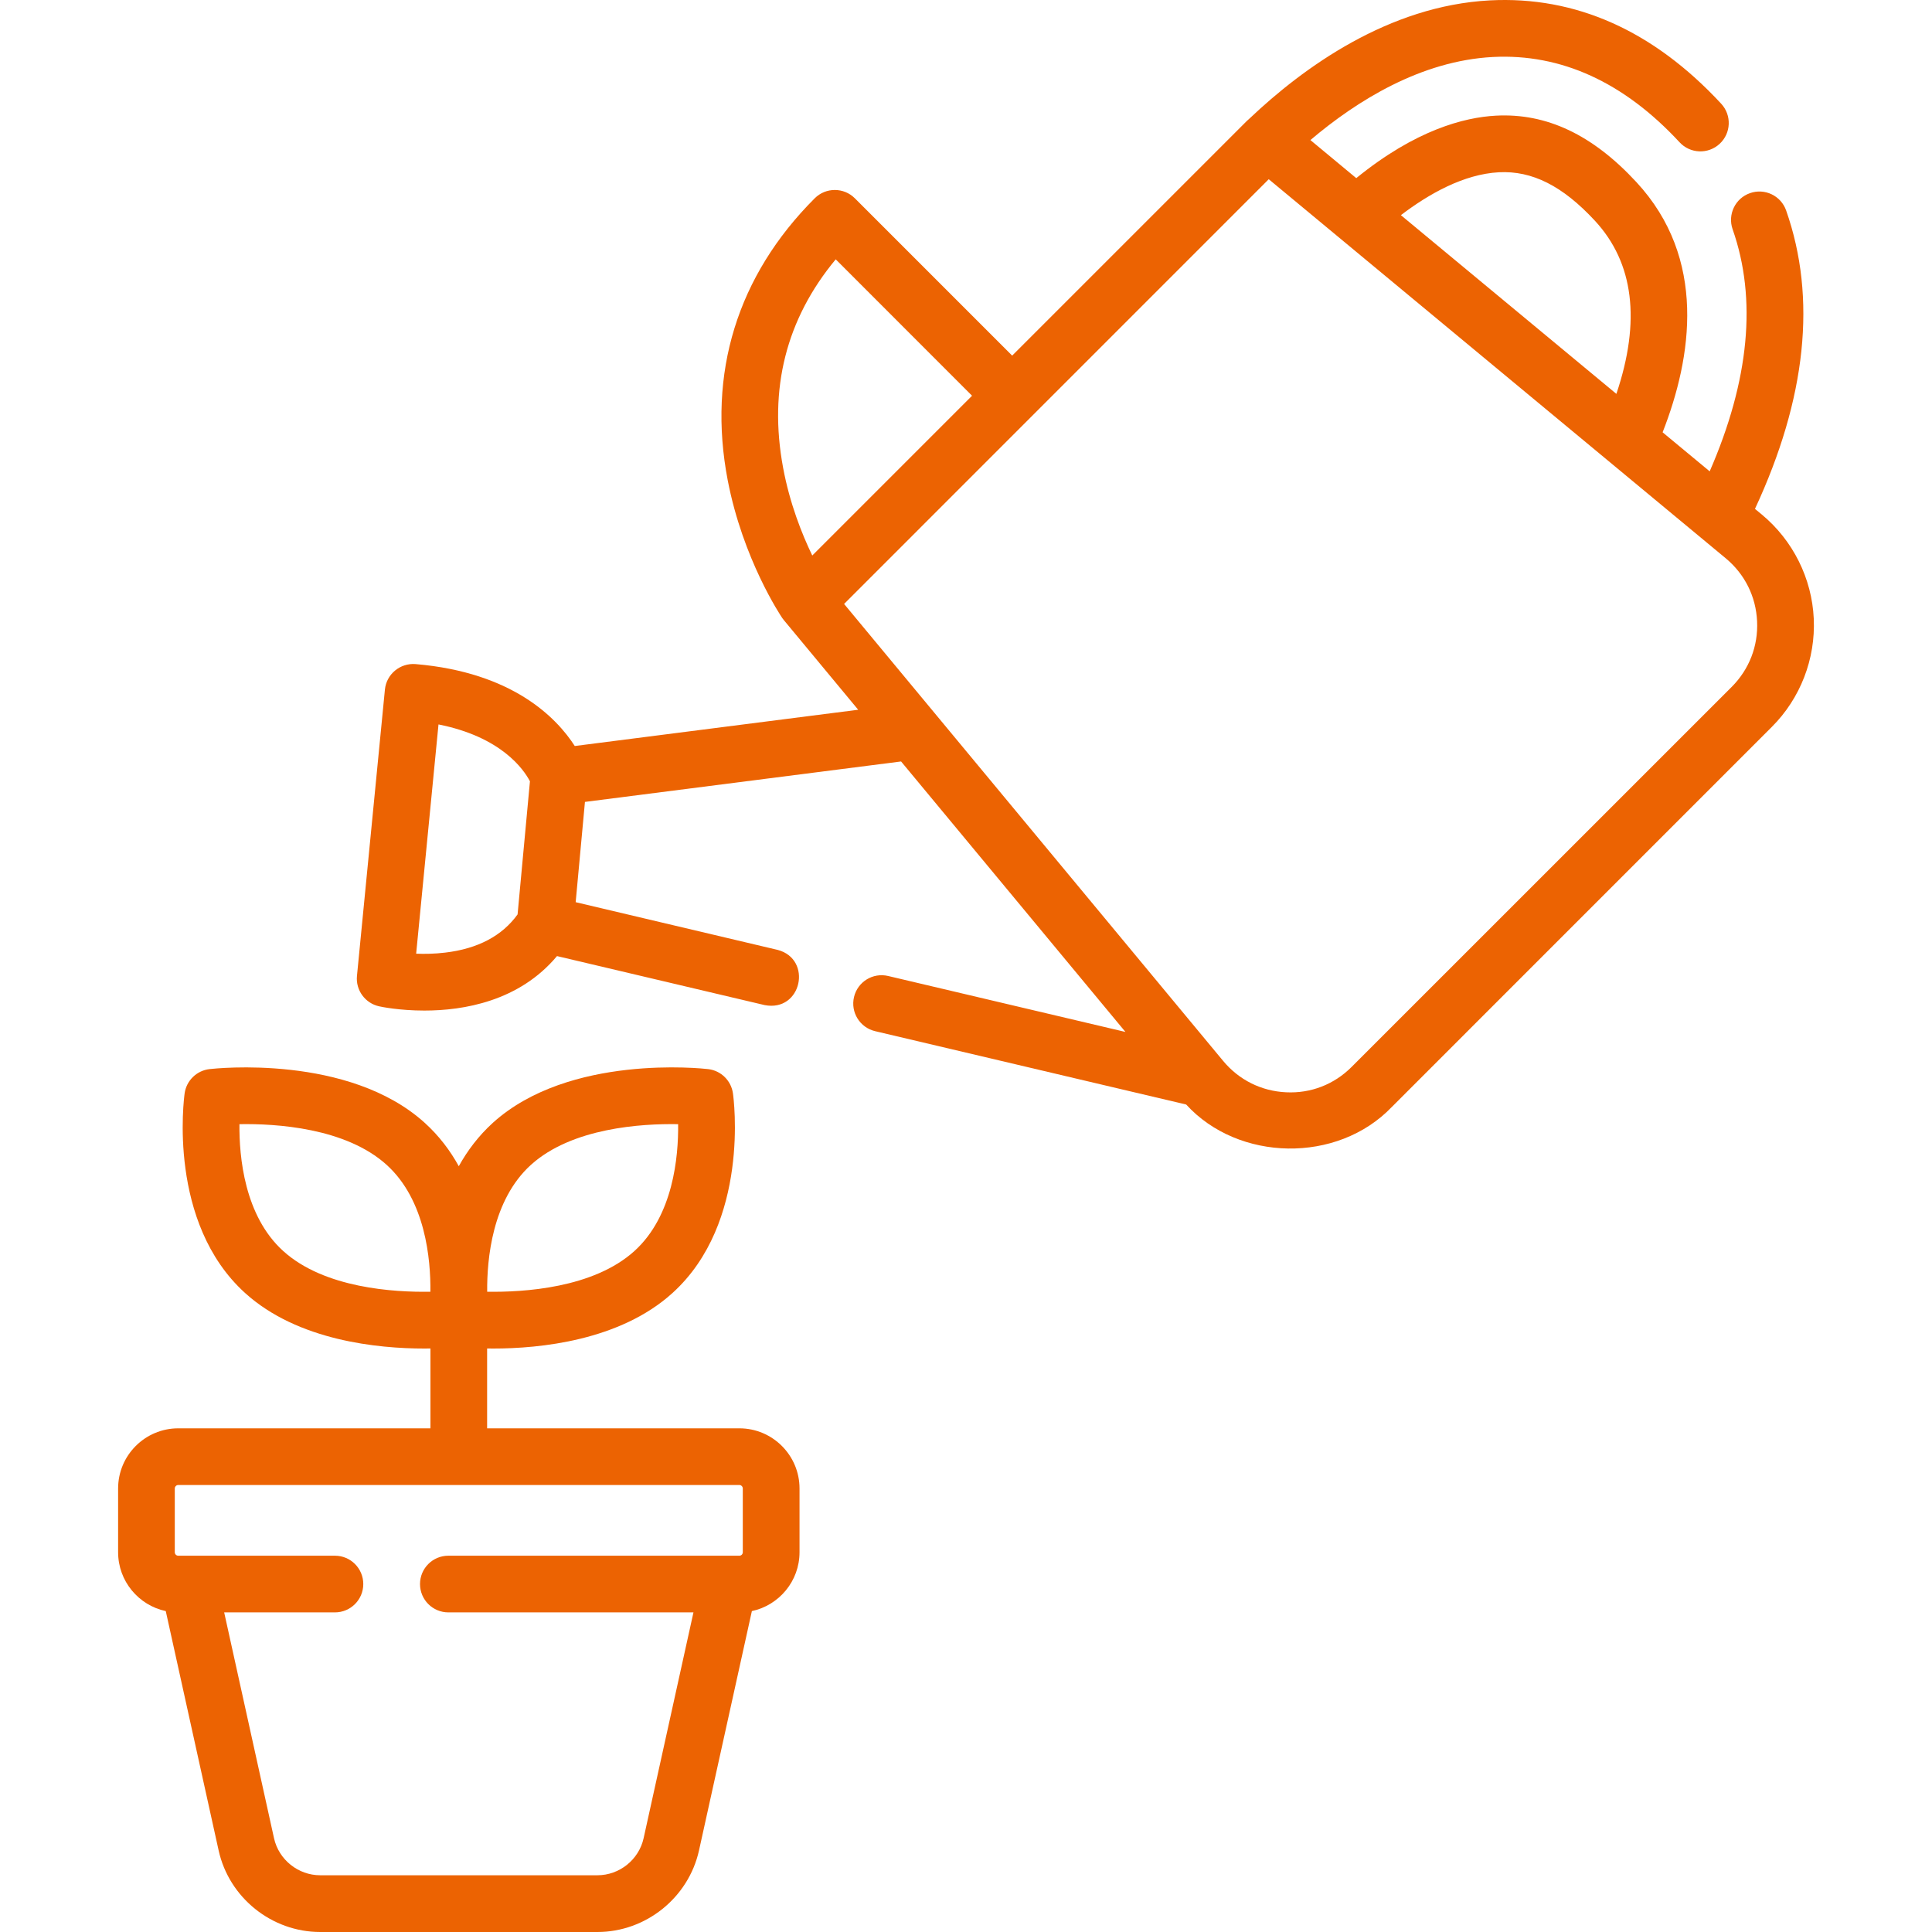 <?xml version="1.0" encoding="UTF-8"?> <svg xmlns="http://www.w3.org/2000/svg" width="30" height="30" viewBox="0 0 30 30" fill="none"><g clip-path="url(#clip0_332_127)"><path d="M11.481 22.179H7.564V20.939C7.595 20.939 7.627 20.94 7.66 20.94C8.378 20.94 9.623 20.82 10.442 20.078C11.649 18.985 11.393 17.058 11.381 16.977C11.353 16.779 11.195 16.624 10.996 16.601C10.908 16.591 8.836 16.364 7.653 17.435C7.431 17.637 7.258 17.867 7.124 18.109C6.991 17.867 6.818 17.637 6.595 17.435C5.413 16.365 3.34 16.591 3.253 16.601C3.054 16.624 2.895 16.779 2.867 16.977C2.856 17.058 2.599 18.985 3.806 20.078C4.625 20.82 5.871 20.94 6.589 20.94C6.622 20.94 6.653 20.939 6.684 20.939V22.179H2.768C2.253 22.179 1.834 22.598 1.834 23.113V24.103C1.834 24.552 2.152 24.927 2.574 25.017L3.395 28.734C3.557 29.468 4.22 30 4.972 30H9.277C10.028 30 10.691 29.468 10.854 28.734L11.675 25.017C12.097 24.927 12.415 24.552 12.415 24.103V23.113C12.415 22.598 11.996 22.179 11.481 22.179ZM8.244 18.088C8.882 17.511 9.966 17.446 10.53 17.456C10.536 17.961 10.454 18.88 9.851 19.426C9.214 20.003 8.129 20.067 7.565 20.058C7.56 19.553 7.642 18.634 8.244 18.088ZM4.398 19.426C3.794 18.88 3.713 17.96 3.718 17.456C4.283 17.446 5.367 17.511 6.004 18.088C6.607 18.634 6.689 19.554 6.683 20.058C6.119 20.068 5.035 20.003 4.398 19.426ZM9.994 28.544C9.92 28.877 9.619 29.119 9.277 29.119H4.972C4.63 29.119 4.329 28.877 4.255 28.544L3.481 25.037H5.201C5.444 25.037 5.641 24.84 5.641 24.597C5.641 24.354 5.444 24.157 5.201 24.157H2.768C2.738 24.157 2.714 24.133 2.714 24.103V23.113C2.714 23.084 2.738 23.059 2.768 23.059H11.481C11.51 23.059 11.534 23.084 11.534 23.113V24.103C11.534 24.133 11.51 24.157 11.481 24.157H6.962C6.719 24.157 6.522 24.354 6.522 24.597C6.522 24.84 6.719 25.037 6.962 25.037H10.768L9.994 28.544Z" fill="#EC6302"></path><path d="M28.164 9.606C28.135 8.98 27.841 8.392 27.359 7.991L27.251 7.902C28.049 6.186 28.213 4.628 27.735 3.268C27.655 3.039 27.403 2.918 27.174 2.999C26.944 3.079 26.824 3.331 26.904 3.56C27.284 4.642 27.164 5.904 26.548 7.319L25.817 6.713C26.276 5.542 26.508 4.014 25.411 2.829C24.73 2.092 24.015 1.754 23.228 1.796C22.738 1.822 21.981 2.017 21.06 2.766L20.348 2.175C21.071 1.562 22.065 0.944 23.18 0.885C24.239 0.83 25.215 1.275 26.08 2.209C26.245 2.388 26.524 2.399 26.703 2.233C26.881 2.068 26.892 1.79 26.727 1.611C25.675 0.476 24.467 -0.064 23.133 0.006C21.565 0.089 20.243 1.043 19.401 1.842C19.388 1.853 19.375 1.864 19.362 1.877L15.717 5.522L13.274 3.079C13.102 2.907 12.823 2.907 12.651 3.079C11.448 4.282 10.981 5.796 11.3 7.458C11.537 8.686 12.121 9.558 12.147 9.597C12.155 9.608 12.164 9.62 12.173 9.631L13.326 11.021L8.925 11.584C8.645 11.149 7.964 10.44 6.453 10.312C6.213 10.293 6.001 10.468 5.977 10.707L5.543 15.153C5.521 15.375 5.669 15.578 5.887 15.626C5.917 15.633 6.2 15.692 6.59 15.692C7.196 15.692 8.061 15.549 8.649 14.846L11.873 15.607C12.45 15.719 12.621 14.894 12.076 14.75L8.939 14.009L9.083 12.452L13.992 11.824L17.476 16.024L13.791 15.155C13.554 15.099 13.317 15.245 13.261 15.482C13.205 15.719 13.352 15.956 13.589 16.012L18.419 17.151C19.226 18.037 20.764 18.074 21.612 17.189L27.512 11.288C27.956 10.845 28.193 10.232 28.164 9.606ZM6.913 14.792C6.749 14.812 6.593 14.814 6.462 14.809L6.809 11.249C7.782 11.442 8.131 11.945 8.229 12.132L8.037 14.199C7.797 14.532 7.42 14.732 6.913 14.792ZM23.274 2.675C23.791 2.648 24.265 2.887 24.765 3.427C25.37 4.08 25.481 4.983 25.099 6.116L21.753 3.341C22.19 3.008 22.731 2.704 23.274 2.675ZM12.977 4.027L15.094 6.145L12.613 8.626C12.454 8.297 12.263 7.819 12.16 7.263C11.932 6.04 12.207 4.954 12.977 4.027ZM26.89 10.666L20.989 16.566C20.717 16.839 20.355 16.98 19.971 16.961C19.586 16.943 19.239 16.77 18.993 16.474L13.107 9.378L19.701 2.783L26.797 8.669C27.093 8.915 27.266 9.262 27.284 9.647C27.302 10.032 27.162 10.393 26.89 10.666Z" fill="#EC6302"></path></g><defs><clipPath id="clip0_332_127"><rect width="30" height="30" fill="white"></rect></clipPath></defs></svg> 
